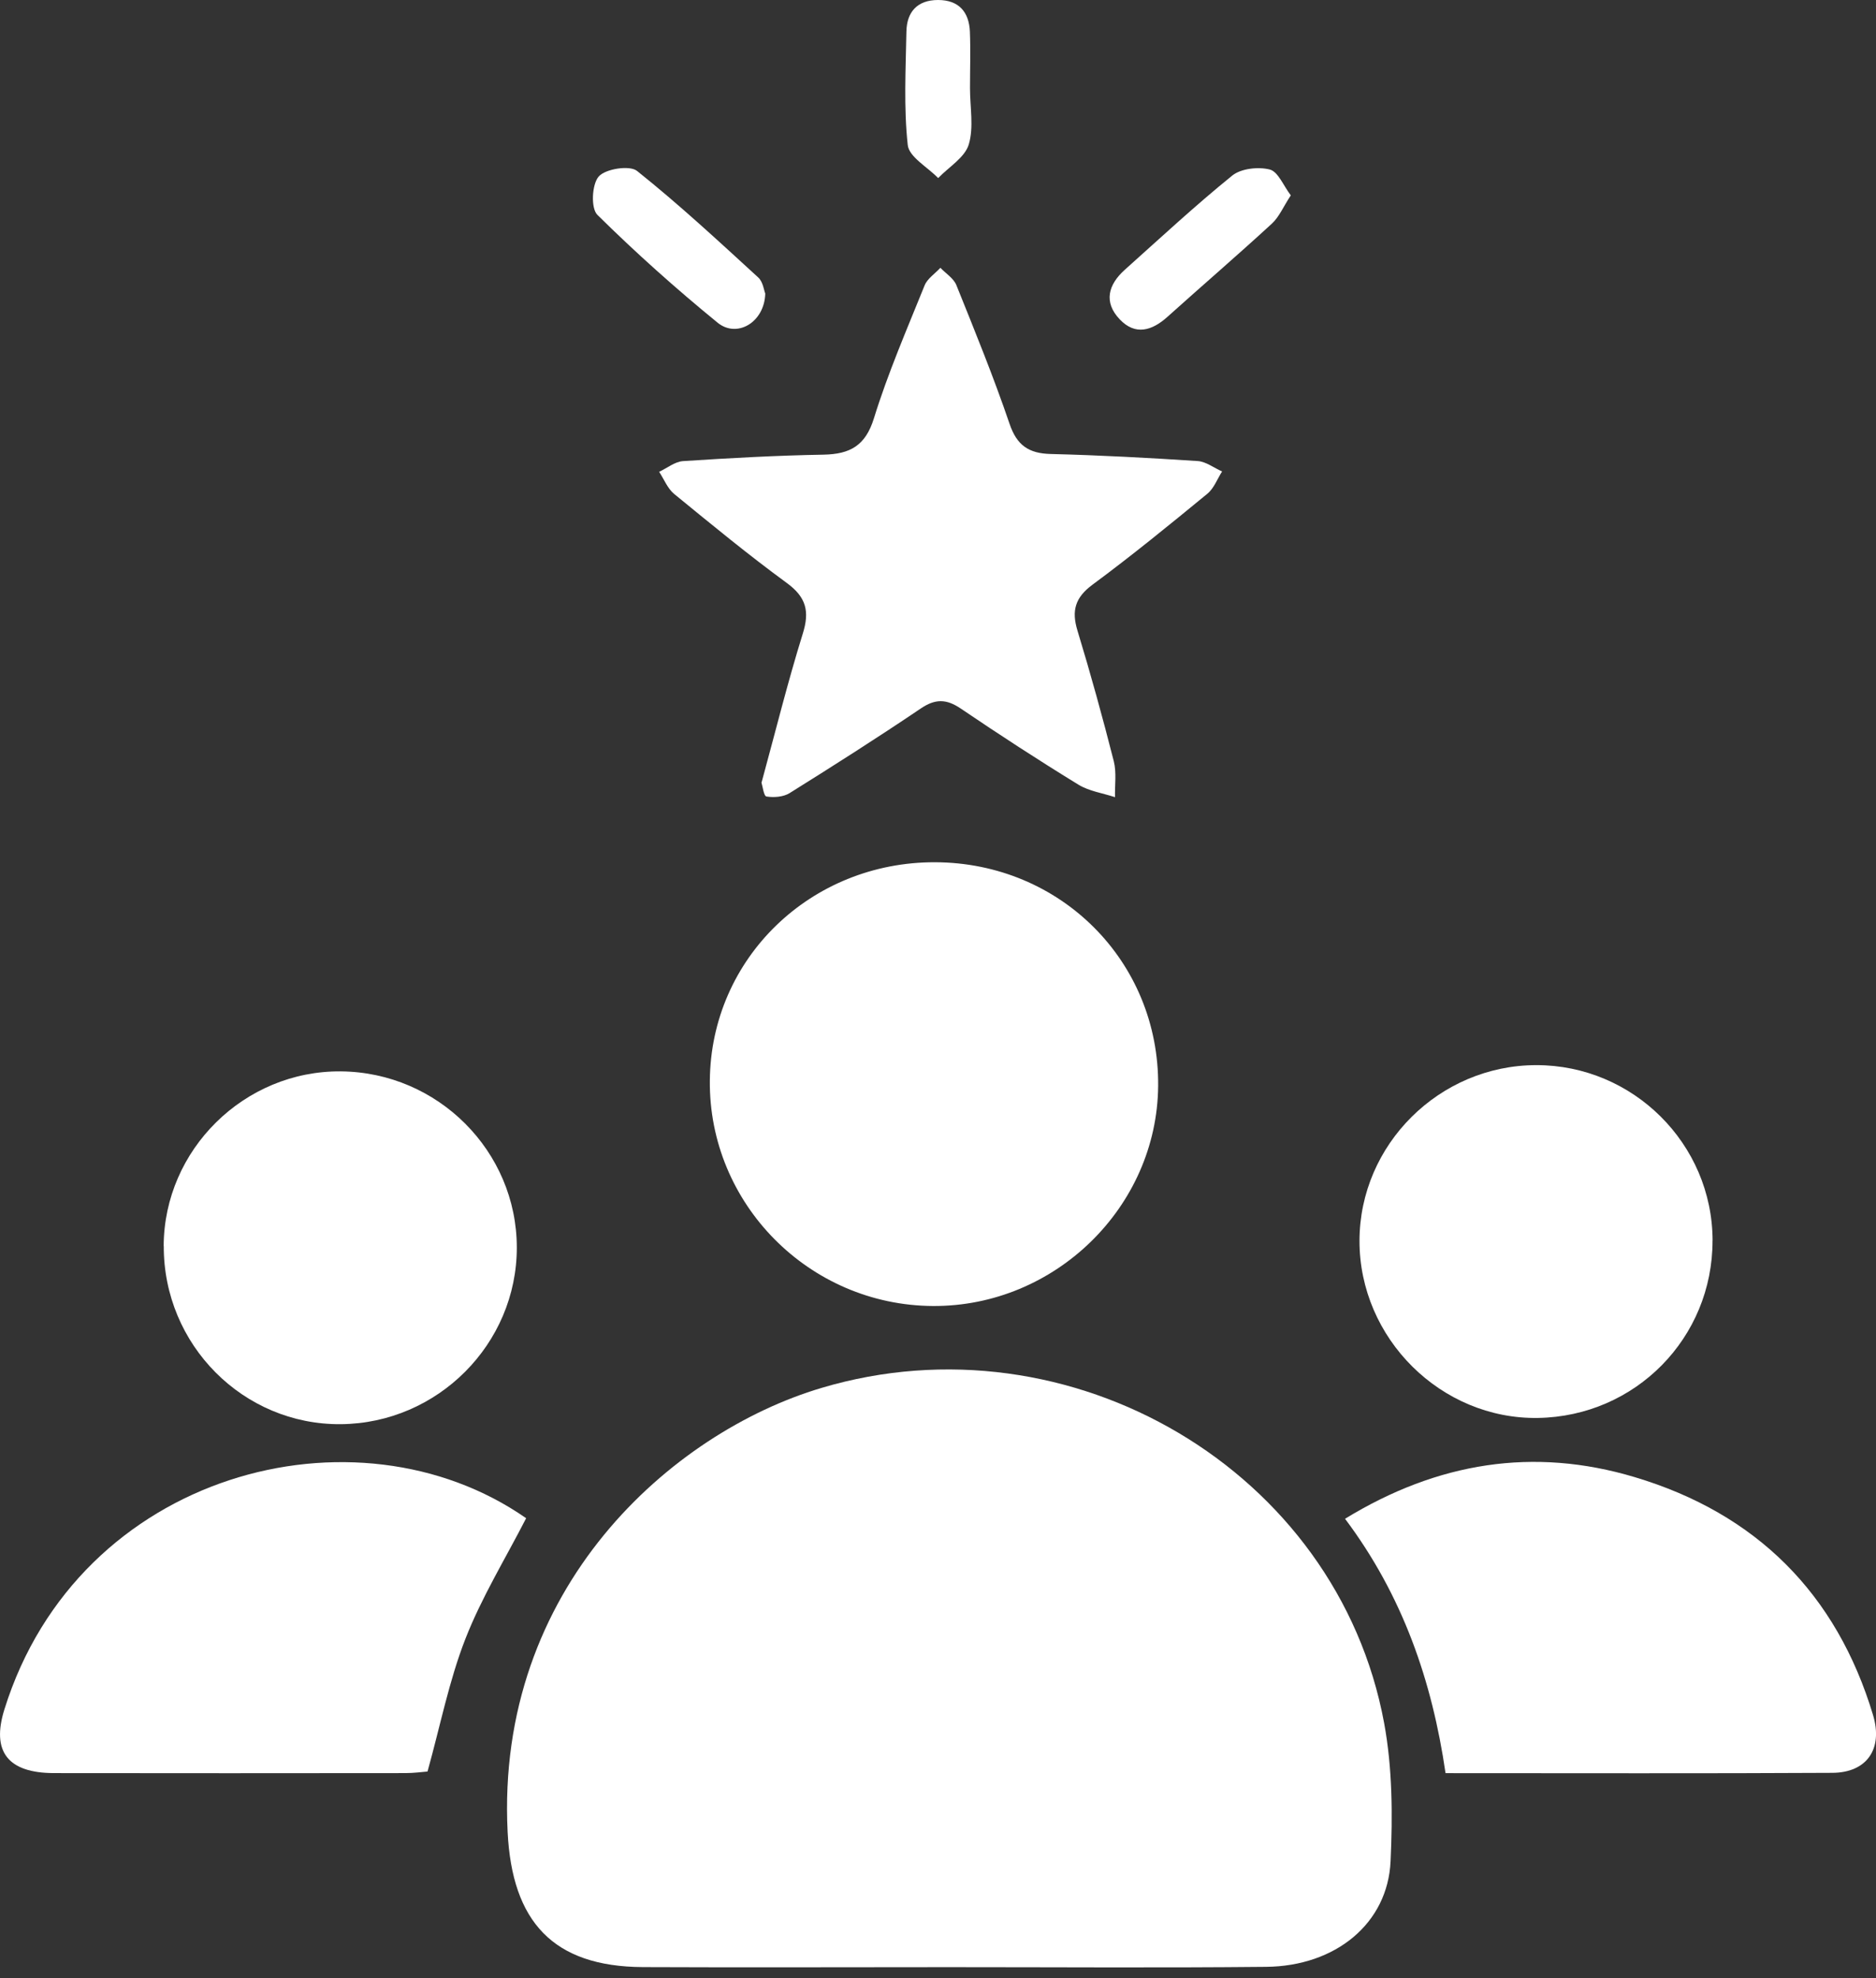 <svg width="37" height="39" viewBox="0 0 37 39" fill="none" xmlns="http://www.w3.org/2000/svg">
<rect x="0" y="0" width="37" height="39" fill="#333333" stroke="none"/>
<g clip-path="url(#clip0_13_92225)">
<path d="M18.73 38.784C16.714 38.784 14.696 38.792 12.68 38.783C10.904 38.774 10.1 37.883 10.012 36.121C9.771 31.299 13.254 28.242 16.199 27.365C21.106 25.901 26.378 28.988 27.299 33.972C27.463 34.859 27.468 35.791 27.426 36.696C27.371 37.92 26.345 38.766 24.968 38.778C22.888 38.799 20.809 38.784 18.729 38.784H18.73Z" fill="white"/>
<path d="M18.443 17C20.919 17.008 22.863 18.957 22.842 21.41C22.822 23.796 20.809 25.763 18.399 25.749C15.959 25.735 13.977 23.734 14 21.304C14.021 18.896 15.988 16.992 18.445 17H18.443Z" fill="white"/>
<path d="M15.021 15.425C15.297 14.415 15.536 13.447 15.832 12.497C15.972 12.052 15.902 11.774 15.514 11.491C14.754 10.935 14.027 10.336 13.298 9.74C13.166 9.632 13.098 9.451 13 9.302C13.158 9.229 13.311 9.101 13.473 9.091C14.395 9.031 15.319 8.98 16.242 8.964C16.767 8.954 17.07 8.787 17.237 8.245C17.512 7.356 17.886 6.494 18.236 5.627C18.29 5.492 18.442 5.395 18.547 5.28C18.655 5.393 18.808 5.487 18.862 5.621C19.227 6.526 19.596 7.431 19.911 8.355C20.055 8.78 20.288 8.941 20.727 8.951C21.693 8.975 22.658 9.027 23.623 9.09C23.786 9.101 23.942 9.225 24.103 9.295C24.008 9.444 23.942 9.629 23.812 9.735C23.068 10.346 22.322 10.955 21.548 11.527C21.205 11.781 21.131 12.039 21.25 12.431C21.51 13.284 21.747 14.144 21.967 15.008C22.024 15.233 21.985 15.48 21.991 15.717C21.748 15.637 21.48 15.599 21.269 15.47C20.484 14.989 19.711 14.486 18.949 13.97C18.665 13.778 18.446 13.774 18.158 13.97C17.308 14.544 16.443 15.094 15.573 15.637C15.451 15.713 15.265 15.727 15.117 15.704C15.063 15.696 15.041 15.497 15.017 15.424L15.021 15.425Z" fill="white"/>
<path d="M26.528 29.944C28.354 28.827 30.248 28.527 32.238 29.122C34.643 29.84 36.222 31.423 36.942 33.815C37.142 34.482 36.82 34.949 36.14 34.953C33.62 34.967 31.1 34.959 28.51 34.959C28.246 33.146 27.666 31.459 26.528 29.944Z" fill="white"/>
<path d="M10.377 29.933C9.97 30.727 9.499 31.492 9.178 32.314C8.856 33.139 8.685 34.02 8.432 34.927C8.326 34.935 8.162 34.958 7.999 34.958C5.688 34.96 3.374 34.962 1.063 34.958C0.16 34.956 -0.175 34.539 0.087 33.702C1.548 29.015 7.023 27.596 10.377 29.933Z" fill="white"/>
<path d="M3.228 24.567C3.235 22.667 4.818 21.107 6.722 21.123C8.638 21.14 10.193 22.698 10.193 24.598C10.193 26.498 8.633 28.062 6.723 28.079C4.798 28.096 3.223 26.513 3.23 24.567H3.228Z" fill="white"/>
<path d="M33.776 24.457C33.78 26.377 32.256 27.925 30.332 27.956C28.421 27.986 26.81 26.387 26.813 24.462C26.816 22.566 28.389 21.003 30.297 21C32.208 20.997 33.773 22.552 33.777 24.457H33.776Z" fill="white"/>
<path d="M25.458 3.852C25.309 4.079 25.228 4.278 25.084 4.41C24.408 5.032 23.709 5.632 23.025 6.247C22.72 6.521 22.392 6.62 22.085 6.297C21.762 5.959 21.856 5.613 22.184 5.319C22.885 4.692 23.575 4.051 24.305 3.46C24.479 3.321 24.818 3.285 25.043 3.342C25.208 3.384 25.311 3.659 25.459 3.853L25.458 3.852Z" fill="white"/>
<path d="M15.093 5.787C15.079 6.355 14.535 6.674 14.153 6.362C13.331 5.691 12.536 4.981 11.782 4.236C11.65 4.106 11.673 3.633 11.809 3.479C11.943 3.328 12.418 3.254 12.563 3.369C13.393 4.031 14.172 4.754 14.955 5.471C15.05 5.558 15.067 5.726 15.093 5.787Z" fill="white"/>
<path d="M19.131 1.741C19.131 2.115 19.209 2.51 19.106 2.851C19.026 3.108 18.713 3.293 18.503 3.511C18.293 3.293 17.927 3.094 17.903 2.857C17.823 2.12 17.863 1.369 17.877 0.624C17.883 0.24 18.088 0 18.501 0C18.914 0 19.112 0.239 19.129 0.623C19.144 0.995 19.131 1.368 19.131 1.74V1.741Z" fill="white"/>
</g>
<defs>
<clipPath id="clip0_13_92225">
<rect width="37" height="39" fill="white"/>
</clipPath>
</defs>
</svg>